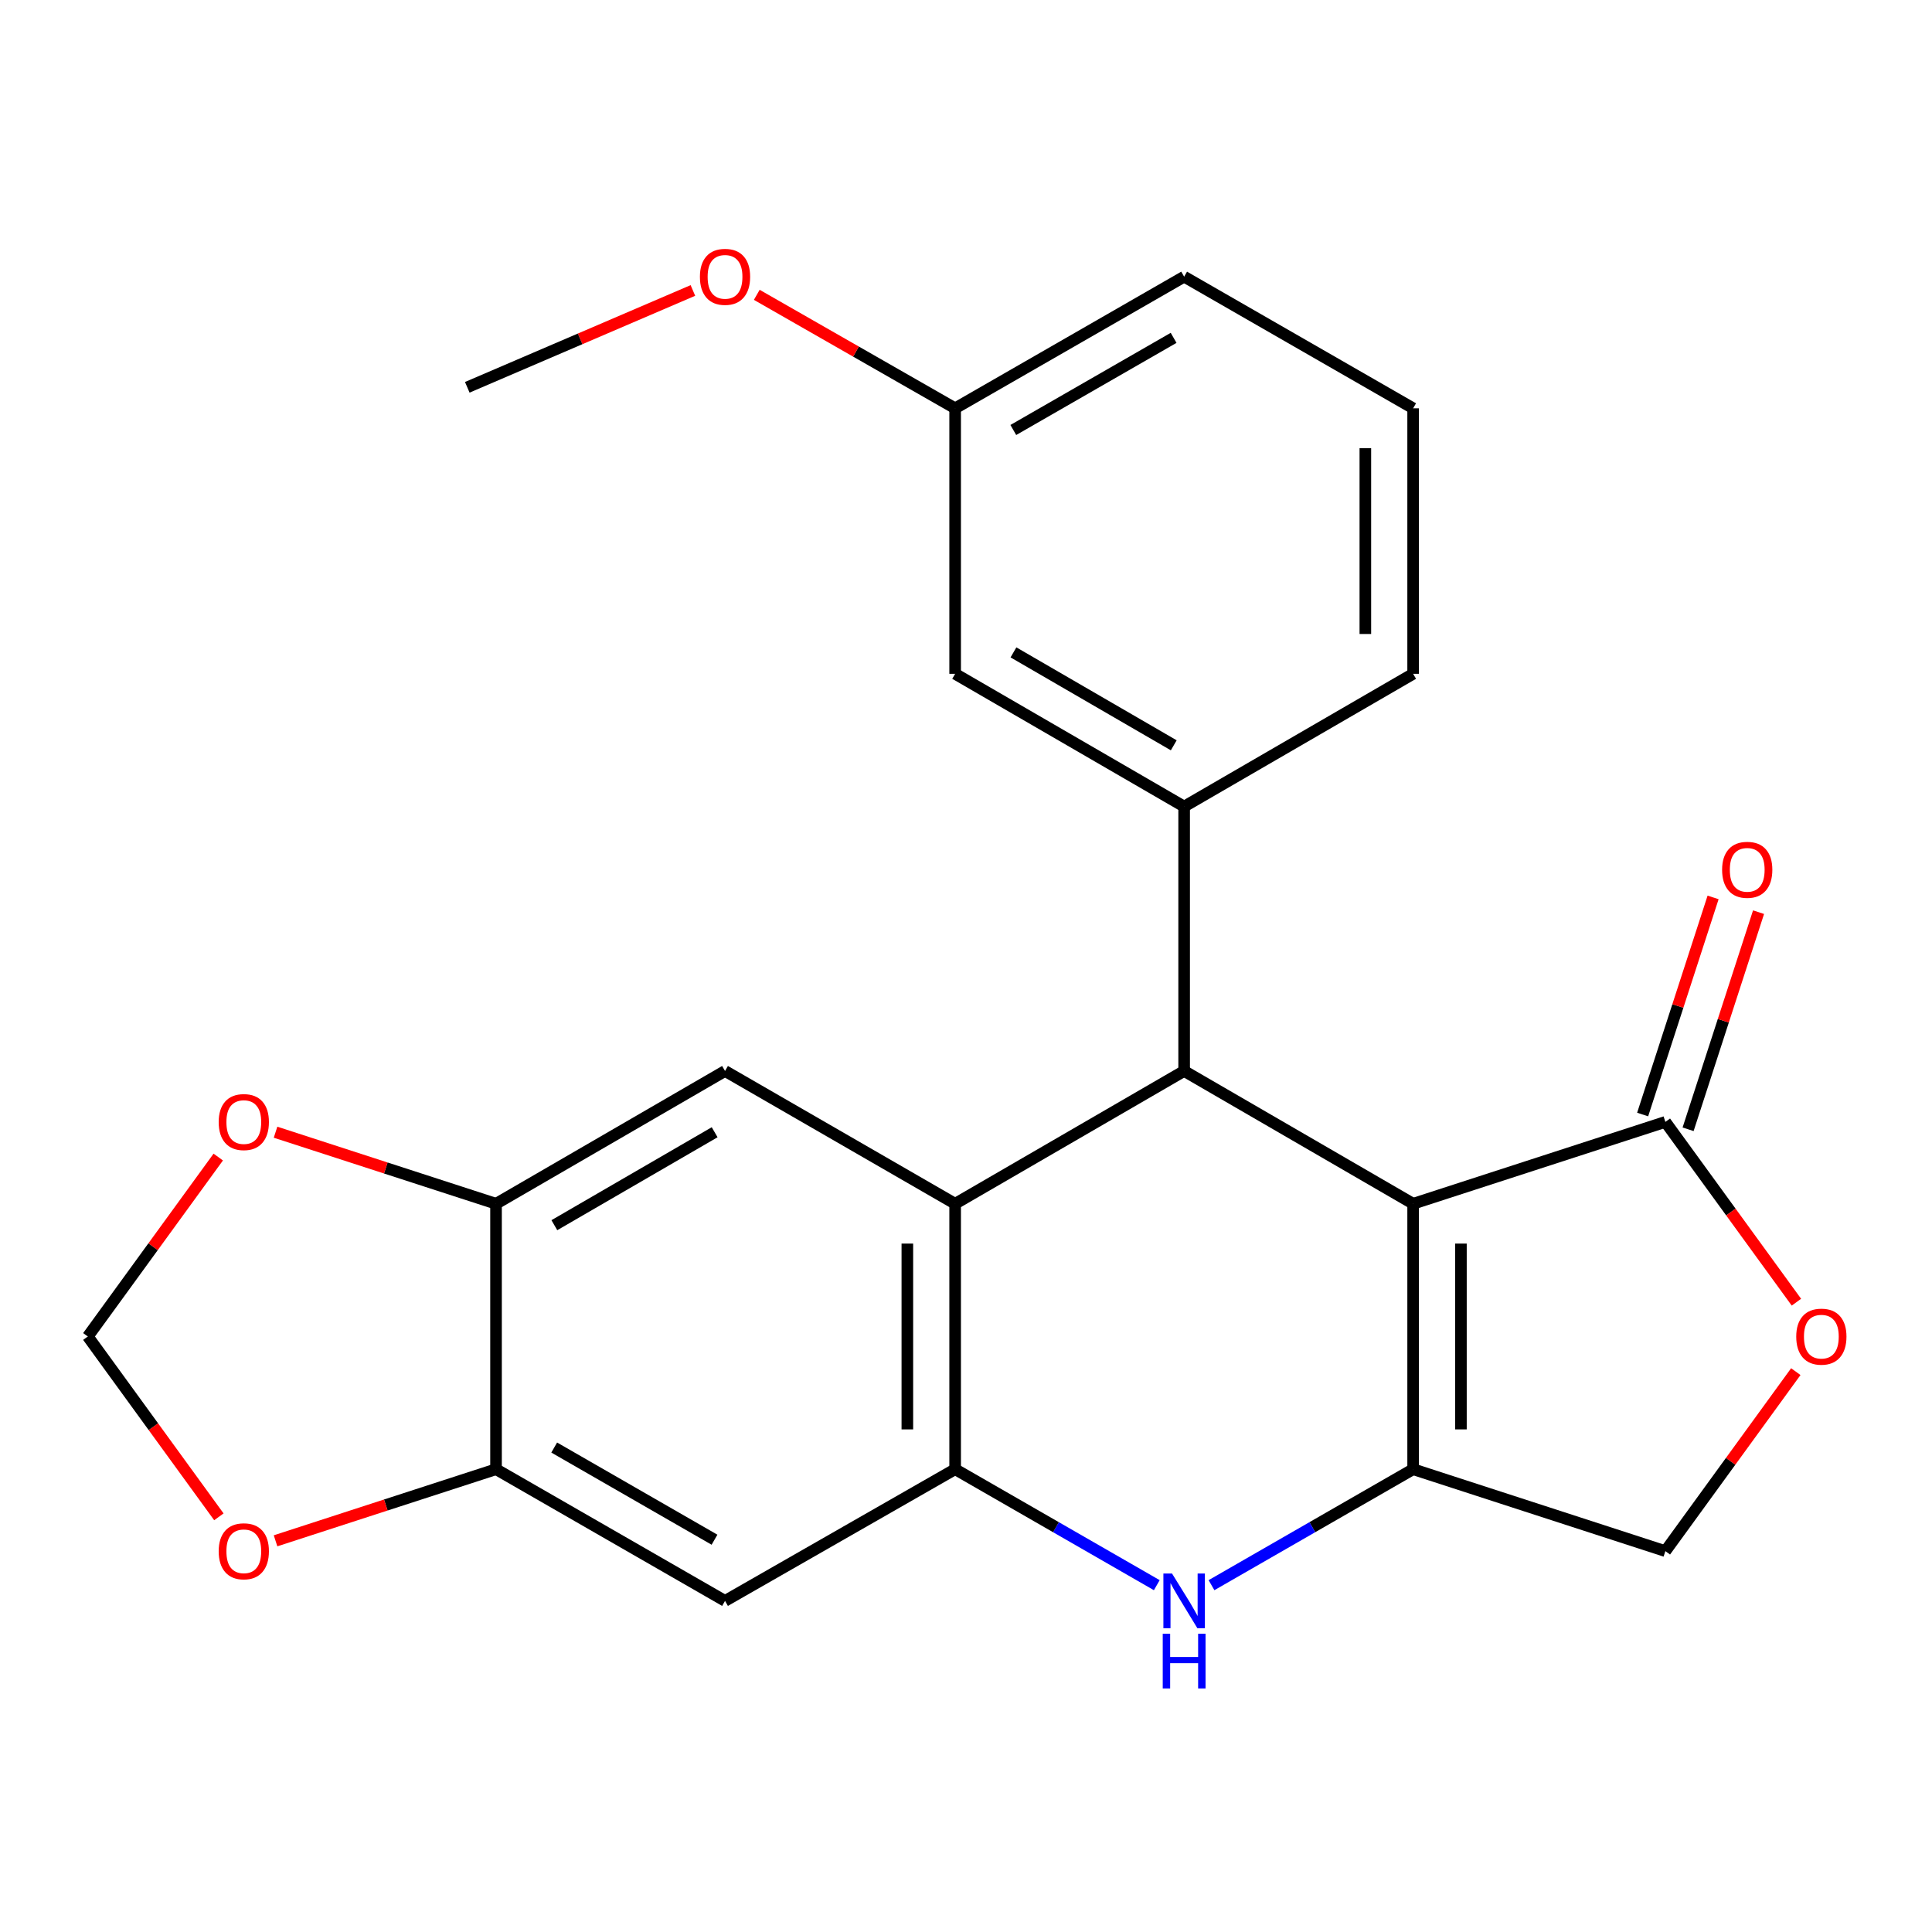 <?xml version='1.0' encoding='iso-8859-1'?>
<svg version='1.1' baseProfile='full'
              xmlns='http://www.w3.org/2000/svg'
                      xmlns:rdkit='http://www.rdkit.org/xml'
                      xmlns:xlink='http://www.w3.org/1999/xlink'
                  xml:space='preserve'
width='1000px' height='1000px' viewBox='0 0 1000 1000'>
<!-- END OF HEADER -->
<rect style='opacity:1.0;fill:#FFFFFF;stroke:none' width='1000' height='1000' x='0' y='0'> </rect>
<path class='bond-0' d='M 731.438,623.065 L 731.438,760.463' style='fill:none;fill-rule:evenodd;stroke:#000000;stroke-width:6px;stroke-linecap:butt;stroke-linejoin:miter;stroke-opacity:1' />
<path class='bond-0' d='M 756.175,643.675 L 756.175,739.853' style='fill:none;fill-rule:evenodd;stroke:#000000;stroke-width:6px;stroke-linecap:butt;stroke-linejoin:miter;stroke-opacity:1' />
<path class='bond-1' d='M 731.438,623.065 L 612.909,554.339' style='fill:none;fill-rule:evenodd;stroke:#000000;stroke-width:6px;stroke-linecap:butt;stroke-linejoin:miter;stroke-opacity:1' />
<path class='bond-5' d='M 731.438,623.065 L 861.992,580.697' style='fill:none;fill-rule:evenodd;stroke:#000000;stroke-width:6px;stroke-linecap:butt;stroke-linejoin:miter;stroke-opacity:1' />
<path class='bond-3' d='M 731.438,760.463 L 679.253,790.473' style='fill:none;fill-rule:evenodd;stroke:#000000;stroke-width:6px;stroke-linecap:butt;stroke-linejoin:miter;stroke-opacity:1' />
<path class='bond-3' d='M 679.253,790.473 L 627.068,820.483' style='fill:none;fill-rule:evenodd;stroke:#0000FF;stroke-width:6px;stroke-linecap:butt;stroke-linejoin:miter;stroke-opacity:1' />
<path class='bond-12' d='M 731.438,760.463 L 861.992,802.858' style='fill:none;fill-rule:evenodd;stroke:#000000;stroke-width:6px;stroke-linecap:butt;stroke-linejoin:miter;stroke-opacity:1' />
<path class='bond-2' d='M 612.909,554.339 L 494.38,623.065' style='fill:none;fill-rule:evenodd;stroke:#000000;stroke-width:6px;stroke-linecap:butt;stroke-linejoin:miter;stroke-opacity:1' />
<path class='bond-6' d='M 612.909,554.339 L 612.909,417.477' style='fill:none;fill-rule:evenodd;stroke:#000000;stroke-width:6px;stroke-linecap:butt;stroke-linejoin:miter;stroke-opacity:1' />
<path class='bond-4' d='M 494.38,623.065 L 494.38,760.463' style='fill:none;fill-rule:evenodd;stroke:#000000;stroke-width:6px;stroke-linecap:butt;stroke-linejoin:miter;stroke-opacity:1' />
<path class='bond-4' d='M 469.644,643.675 L 469.644,739.853' style='fill:none;fill-rule:evenodd;stroke:#000000;stroke-width:6px;stroke-linecap:butt;stroke-linejoin:miter;stroke-opacity:1' />
<path class='bond-7' d='M 494.38,623.065 L 375.274,554.339' style='fill:none;fill-rule:evenodd;stroke:#000000;stroke-width:6px;stroke-linecap:butt;stroke-linejoin:miter;stroke-opacity:1' />
<path class='bond-25' d='M 598.751,820.483 L 546.566,790.473' style='fill:none;fill-rule:evenodd;stroke:#0000FF;stroke-width:6px;stroke-linecap:butt;stroke-linejoin:miter;stroke-opacity:1' />
<path class='bond-25' d='M 546.566,790.473 L 494.38,760.463' style='fill:none;fill-rule:evenodd;stroke:#000000;stroke-width:6px;stroke-linecap:butt;stroke-linejoin:miter;stroke-opacity:1' />
<path class='bond-8' d='M 494.38,760.463 L 375.274,828.625' style='fill:none;fill-rule:evenodd;stroke:#000000;stroke-width:6px;stroke-linecap:butt;stroke-linejoin:miter;stroke-opacity:1' />
<path class='bond-9' d='M 861.992,580.697 L 895.908,627.354' style='fill:none;fill-rule:evenodd;stroke:#000000;stroke-width:6px;stroke-linecap:butt;stroke-linejoin:miter;stroke-opacity:1' />
<path class='bond-9' d='M 895.908,627.354 L 929.824,674.011' style='fill:none;fill-rule:evenodd;stroke:#FF0000;stroke-width:6px;stroke-linecap:butt;stroke-linejoin:miter;stroke-opacity:1' />
<path class='bond-17' d='M 873.756,584.514 L 891.989,528.327' style='fill:none;fill-rule:evenodd;stroke:#000000;stroke-width:6px;stroke-linecap:butt;stroke-linejoin:miter;stroke-opacity:1' />
<path class='bond-17' d='M 891.989,528.327 L 910.222,472.139' style='fill:none;fill-rule:evenodd;stroke:#FF0000;stroke-width:6px;stroke-linecap:butt;stroke-linejoin:miter;stroke-opacity:1' />
<path class='bond-17' d='M 850.228,576.88 L 868.46,520.692' style='fill:none;fill-rule:evenodd;stroke:#000000;stroke-width:6px;stroke-linecap:butt;stroke-linejoin:miter;stroke-opacity:1' />
<path class='bond-17' d='M 868.46,520.692 L 886.693,464.504' style='fill:none;fill-rule:evenodd;stroke:#FF0000;stroke-width:6px;stroke-linecap:butt;stroke-linejoin:miter;stroke-opacity:1' />
<path class='bond-15' d='M 612.909,417.477 L 494.38,348.765' style='fill:none;fill-rule:evenodd;stroke:#000000;stroke-width:6px;stroke-linecap:butt;stroke-linejoin:miter;stroke-opacity:1' />
<path class='bond-15' d='M 607.536,385.77 L 524.566,337.671' style='fill:none;fill-rule:evenodd;stroke:#000000;stroke-width:6px;stroke-linecap:butt;stroke-linejoin:miter;stroke-opacity:1' />
<path class='bond-19' d='M 612.909,417.477 L 731.438,348.765' style='fill:none;fill-rule:evenodd;stroke:#000000;stroke-width:6px;stroke-linecap:butt;stroke-linejoin:miter;stroke-opacity:1' />
<path class='bond-10' d='M 375.274,554.339 L 256.745,623.065' style='fill:none;fill-rule:evenodd;stroke:#000000;stroke-width:6px;stroke-linecap:butt;stroke-linejoin:miter;stroke-opacity:1' />
<path class='bond-10' d='M 369.903,586.047 L 286.933,634.156' style='fill:none;fill-rule:evenodd;stroke:#000000;stroke-width:6px;stroke-linecap:butt;stroke-linejoin:miter;stroke-opacity:1' />
<path class='bond-11' d='M 375.274,828.625 L 256.745,760.463' style='fill:none;fill-rule:evenodd;stroke:#000000;stroke-width:6px;stroke-linecap:butt;stroke-linejoin:miter;stroke-opacity:1' />
<path class='bond-11' d='M 369.827,796.957 L 286.856,749.243' style='fill:none;fill-rule:evenodd;stroke:#000000;stroke-width:6px;stroke-linecap:butt;stroke-linejoin:miter;stroke-opacity:1' />
<path class='bond-24' d='M 929.507,709.957 L 895.75,756.408' style='fill:none;fill-rule:evenodd;stroke:#FF0000;stroke-width:6px;stroke-linecap:butt;stroke-linejoin:miter;stroke-opacity:1' />
<path class='bond-24' d='M 895.75,756.408 L 861.992,802.858' style='fill:none;fill-rule:evenodd;stroke:#000000;stroke-width:6px;stroke-linecap:butt;stroke-linejoin:miter;stroke-opacity:1' />
<path class='bond-13' d='M 256.745,623.065 L 199.684,604.547' style='fill:none;fill-rule:evenodd;stroke:#000000;stroke-width:6px;stroke-linecap:butt;stroke-linejoin:miter;stroke-opacity:1' />
<path class='bond-13' d='M 199.684,604.547 L 142.623,586.029' style='fill:none;fill-rule:evenodd;stroke:#FF0000;stroke-width:6px;stroke-linecap:butt;stroke-linejoin:miter;stroke-opacity:1' />
<path class='bond-26' d='M 256.745,623.065 L 256.745,760.463' style='fill:none;fill-rule:evenodd;stroke:#000000;stroke-width:6px;stroke-linecap:butt;stroke-linejoin:miter;stroke-opacity:1' />
<path class='bond-14' d='M 256.745,760.463 L 199.684,778.992' style='fill:none;fill-rule:evenodd;stroke:#000000;stroke-width:6px;stroke-linecap:butt;stroke-linejoin:miter;stroke-opacity:1' />
<path class='bond-14' d='M 199.684,778.992 L 142.623,797.522' style='fill:none;fill-rule:evenodd;stroke:#FF0000;stroke-width:6px;stroke-linecap:butt;stroke-linejoin:miter;stroke-opacity:1' />
<path class='bond-16' d='M 112.967,598.89 L 79.211,645.327' style='fill:none;fill-rule:evenodd;stroke:#FF0000;stroke-width:6px;stroke-linecap:butt;stroke-linejoin:miter;stroke-opacity:1' />
<path class='bond-16' d='M 79.211,645.327 L 45.455,691.764' style='fill:none;fill-rule:evenodd;stroke:#000000;stroke-width:6px;stroke-linecap:butt;stroke-linejoin:miter;stroke-opacity:1' />
<path class='bond-28' d='M 113.29,785.105 L 79.372,738.434' style='fill:none;fill-rule:evenodd;stroke:#FF0000;stroke-width:6px;stroke-linecap:butt;stroke-linejoin:miter;stroke-opacity:1' />
<path class='bond-28' d='M 79.372,738.434 L 45.455,691.764' style='fill:none;fill-rule:evenodd;stroke:#000000;stroke-width:6px;stroke-linecap:butt;stroke-linejoin:miter;stroke-opacity:1' />
<path class='bond-18' d='M 494.38,348.765 L 494.38,211.34' style='fill:none;fill-rule:evenodd;stroke:#000000;stroke-width:6px;stroke-linecap:butt;stroke-linejoin:miter;stroke-opacity:1' />
<path class='bond-20' d='M 494.38,211.34 L 443.043,181.972' style='fill:none;fill-rule:evenodd;stroke:#000000;stroke-width:6px;stroke-linecap:butt;stroke-linejoin:miter;stroke-opacity:1' />
<path class='bond-20' d='M 443.043,181.972 L 391.705,152.604' style='fill:none;fill-rule:evenodd;stroke:#FF0000;stroke-width:6px;stroke-linecap:butt;stroke-linejoin:miter;stroke-opacity:1' />
<path class='bond-22' d='M 494.38,211.34 L 612.909,143.205' style='fill:none;fill-rule:evenodd;stroke:#000000;stroke-width:6px;stroke-linecap:butt;stroke-linejoin:miter;stroke-opacity:1' />
<path class='bond-22' d='M 524.488,222.566 L 607.458,174.871' style='fill:none;fill-rule:evenodd;stroke:#000000;stroke-width:6px;stroke-linecap:butt;stroke-linejoin:miter;stroke-opacity:1' />
<path class='bond-21' d='M 731.438,348.765 L 731.438,211.34' style='fill:none;fill-rule:evenodd;stroke:#000000;stroke-width:6px;stroke-linecap:butt;stroke-linejoin:miter;stroke-opacity:1' />
<path class='bond-21' d='M 706.702,328.151 L 706.702,231.954' style='fill:none;fill-rule:evenodd;stroke:#000000;stroke-width:6px;stroke-linecap:butt;stroke-linejoin:miter;stroke-opacity:1' />
<path class='bond-23' d='M 358.645,150.343 L 300.253,175.406' style='fill:none;fill-rule:evenodd;stroke:#FF0000;stroke-width:6px;stroke-linecap:butt;stroke-linejoin:miter;stroke-opacity:1' />
<path class='bond-23' d='M 300.253,175.406 L 241.862,200.47' style='fill:none;fill-rule:evenodd;stroke:#000000;stroke-width:6px;stroke-linecap:butt;stroke-linejoin:miter;stroke-opacity:1' />
<path class='bond-27' d='M 731.438,211.34 L 612.909,143.205' style='fill:none;fill-rule:evenodd;stroke:#000000;stroke-width:6px;stroke-linecap:butt;stroke-linejoin:miter;stroke-opacity:1' />
<path  class='atom-4' d='M 606.649 814.465
L 615.929 829.465
Q 616.849 830.945, 618.329 833.625
Q 619.809 836.305, 619.889 836.465
L 619.889 814.465
L 623.649 814.465
L 623.649 842.785
L 619.769 842.785
L 609.809 826.385
Q 608.649 824.465, 607.409 822.265
Q 606.209 820.065, 605.849 819.385
L 605.849 842.785
L 602.169 842.785
L 602.169 814.465
L 606.649 814.465
' fill='#0000FF'/>
<path  class='atom-4' d='M 601.829 845.617
L 605.669 845.617
L 605.669 857.657
L 620.149 857.657
L 620.149 845.617
L 623.989 845.617
L 623.989 873.937
L 620.149 873.937
L 620.149 860.857
L 605.669 860.857
L 605.669 873.937
L 601.829 873.937
L 601.829 845.617
' fill='#0000FF'/>
<path  class='atom-10' d='M 929.729 691.844
Q 929.729 685.044, 933.089 681.244
Q 936.449 677.444, 942.729 677.444
Q 949.009 677.444, 952.369 681.244
Q 955.729 685.044, 955.729 691.844
Q 955.729 698.724, 952.329 702.644
Q 948.929 706.524, 942.729 706.524
Q 936.489 706.524, 933.089 702.644
Q 929.729 698.764, 929.729 691.844
M 942.729 703.324
Q 947.049 703.324, 949.369 700.444
Q 951.729 697.524, 951.729 691.844
Q 951.729 686.284, 949.369 683.484
Q 947.049 680.644, 942.729 680.644
Q 938.409 680.644, 936.049 683.444
Q 933.729 686.244, 933.729 691.844
Q 933.729 697.564, 936.049 700.444
Q 938.409 703.324, 942.729 703.324
' fill='#FF0000'/>
<path  class='atom-14' d='M 113.192 580.777
Q 113.192 573.977, 116.552 570.177
Q 119.912 566.377, 126.192 566.377
Q 132.472 566.377, 135.832 570.177
Q 139.192 573.977, 139.192 580.777
Q 139.192 587.657, 135.792 591.577
Q 132.392 595.457, 126.192 595.457
Q 119.952 595.457, 116.552 591.577
Q 113.192 587.697, 113.192 580.777
M 126.192 592.257
Q 130.512 592.257, 132.832 589.377
Q 135.192 586.457, 135.192 580.777
Q 135.192 575.217, 132.832 572.417
Q 130.512 569.577, 126.192 569.577
Q 121.872 569.577, 119.512 572.377
Q 117.192 575.177, 117.192 580.777
Q 117.192 586.497, 119.512 589.377
Q 121.872 592.257, 126.192 592.257
' fill='#FF0000'/>
<path  class='atom-15' d='M 113.192 802.938
Q 113.192 796.138, 116.552 792.338
Q 119.912 788.538, 126.192 788.538
Q 132.472 788.538, 135.832 792.338
Q 139.192 796.138, 139.192 802.938
Q 139.192 809.818, 135.792 813.738
Q 132.392 817.618, 126.192 817.618
Q 119.952 817.618, 116.552 813.738
Q 113.192 809.858, 113.192 802.938
M 126.192 814.418
Q 130.512 814.418, 132.832 811.538
Q 135.192 808.618, 135.192 802.938
Q 135.192 797.378, 132.832 794.578
Q 130.512 791.738, 126.192 791.738
Q 121.872 791.738, 119.512 794.538
Q 117.192 797.338, 117.192 802.938
Q 117.192 808.658, 119.512 811.538
Q 121.872 814.418, 126.192 814.418
' fill='#FF0000'/>
<path  class='atom-18' d='M 891.36 450.21
Q 891.36 443.41, 894.72 439.61
Q 898.08 435.81, 904.36 435.81
Q 910.64 435.81, 914 439.61
Q 917.36 443.41, 917.36 450.21
Q 917.36 457.09, 913.96 461.01
Q 910.56 464.89, 904.36 464.89
Q 898.12 464.89, 894.72 461.01
Q 891.36 457.13, 891.36 450.21
M 904.36 461.69
Q 908.68 461.69, 911 458.81
Q 913.36 455.89, 913.36 450.21
Q 913.36 444.65, 911 441.85
Q 908.68 439.01, 904.36 439.01
Q 900.04 439.01, 897.68 441.81
Q 895.36 444.61, 895.36 450.21
Q 895.36 455.93, 897.68 458.81
Q 900.04 461.69, 904.36 461.69
' fill='#FF0000'/>
<path  class='atom-21' d='M 362.274 143.285
Q 362.274 136.485, 365.634 132.685
Q 368.994 128.885, 375.274 128.885
Q 381.554 128.885, 384.914 132.685
Q 388.274 136.485, 388.274 143.285
Q 388.274 150.165, 384.874 154.085
Q 381.474 157.965, 375.274 157.965
Q 369.034 157.965, 365.634 154.085
Q 362.274 150.205, 362.274 143.285
M 375.274 154.765
Q 379.594 154.765, 381.914 151.885
Q 384.274 148.965, 384.274 143.285
Q 384.274 137.725, 381.914 134.925
Q 379.594 132.085, 375.274 132.085
Q 370.954 132.085, 368.594 134.885
Q 366.274 137.685, 366.274 143.285
Q 366.274 149.005, 368.594 151.885
Q 370.954 154.765, 375.274 154.765
' fill='#FF0000'/>
</svg>

